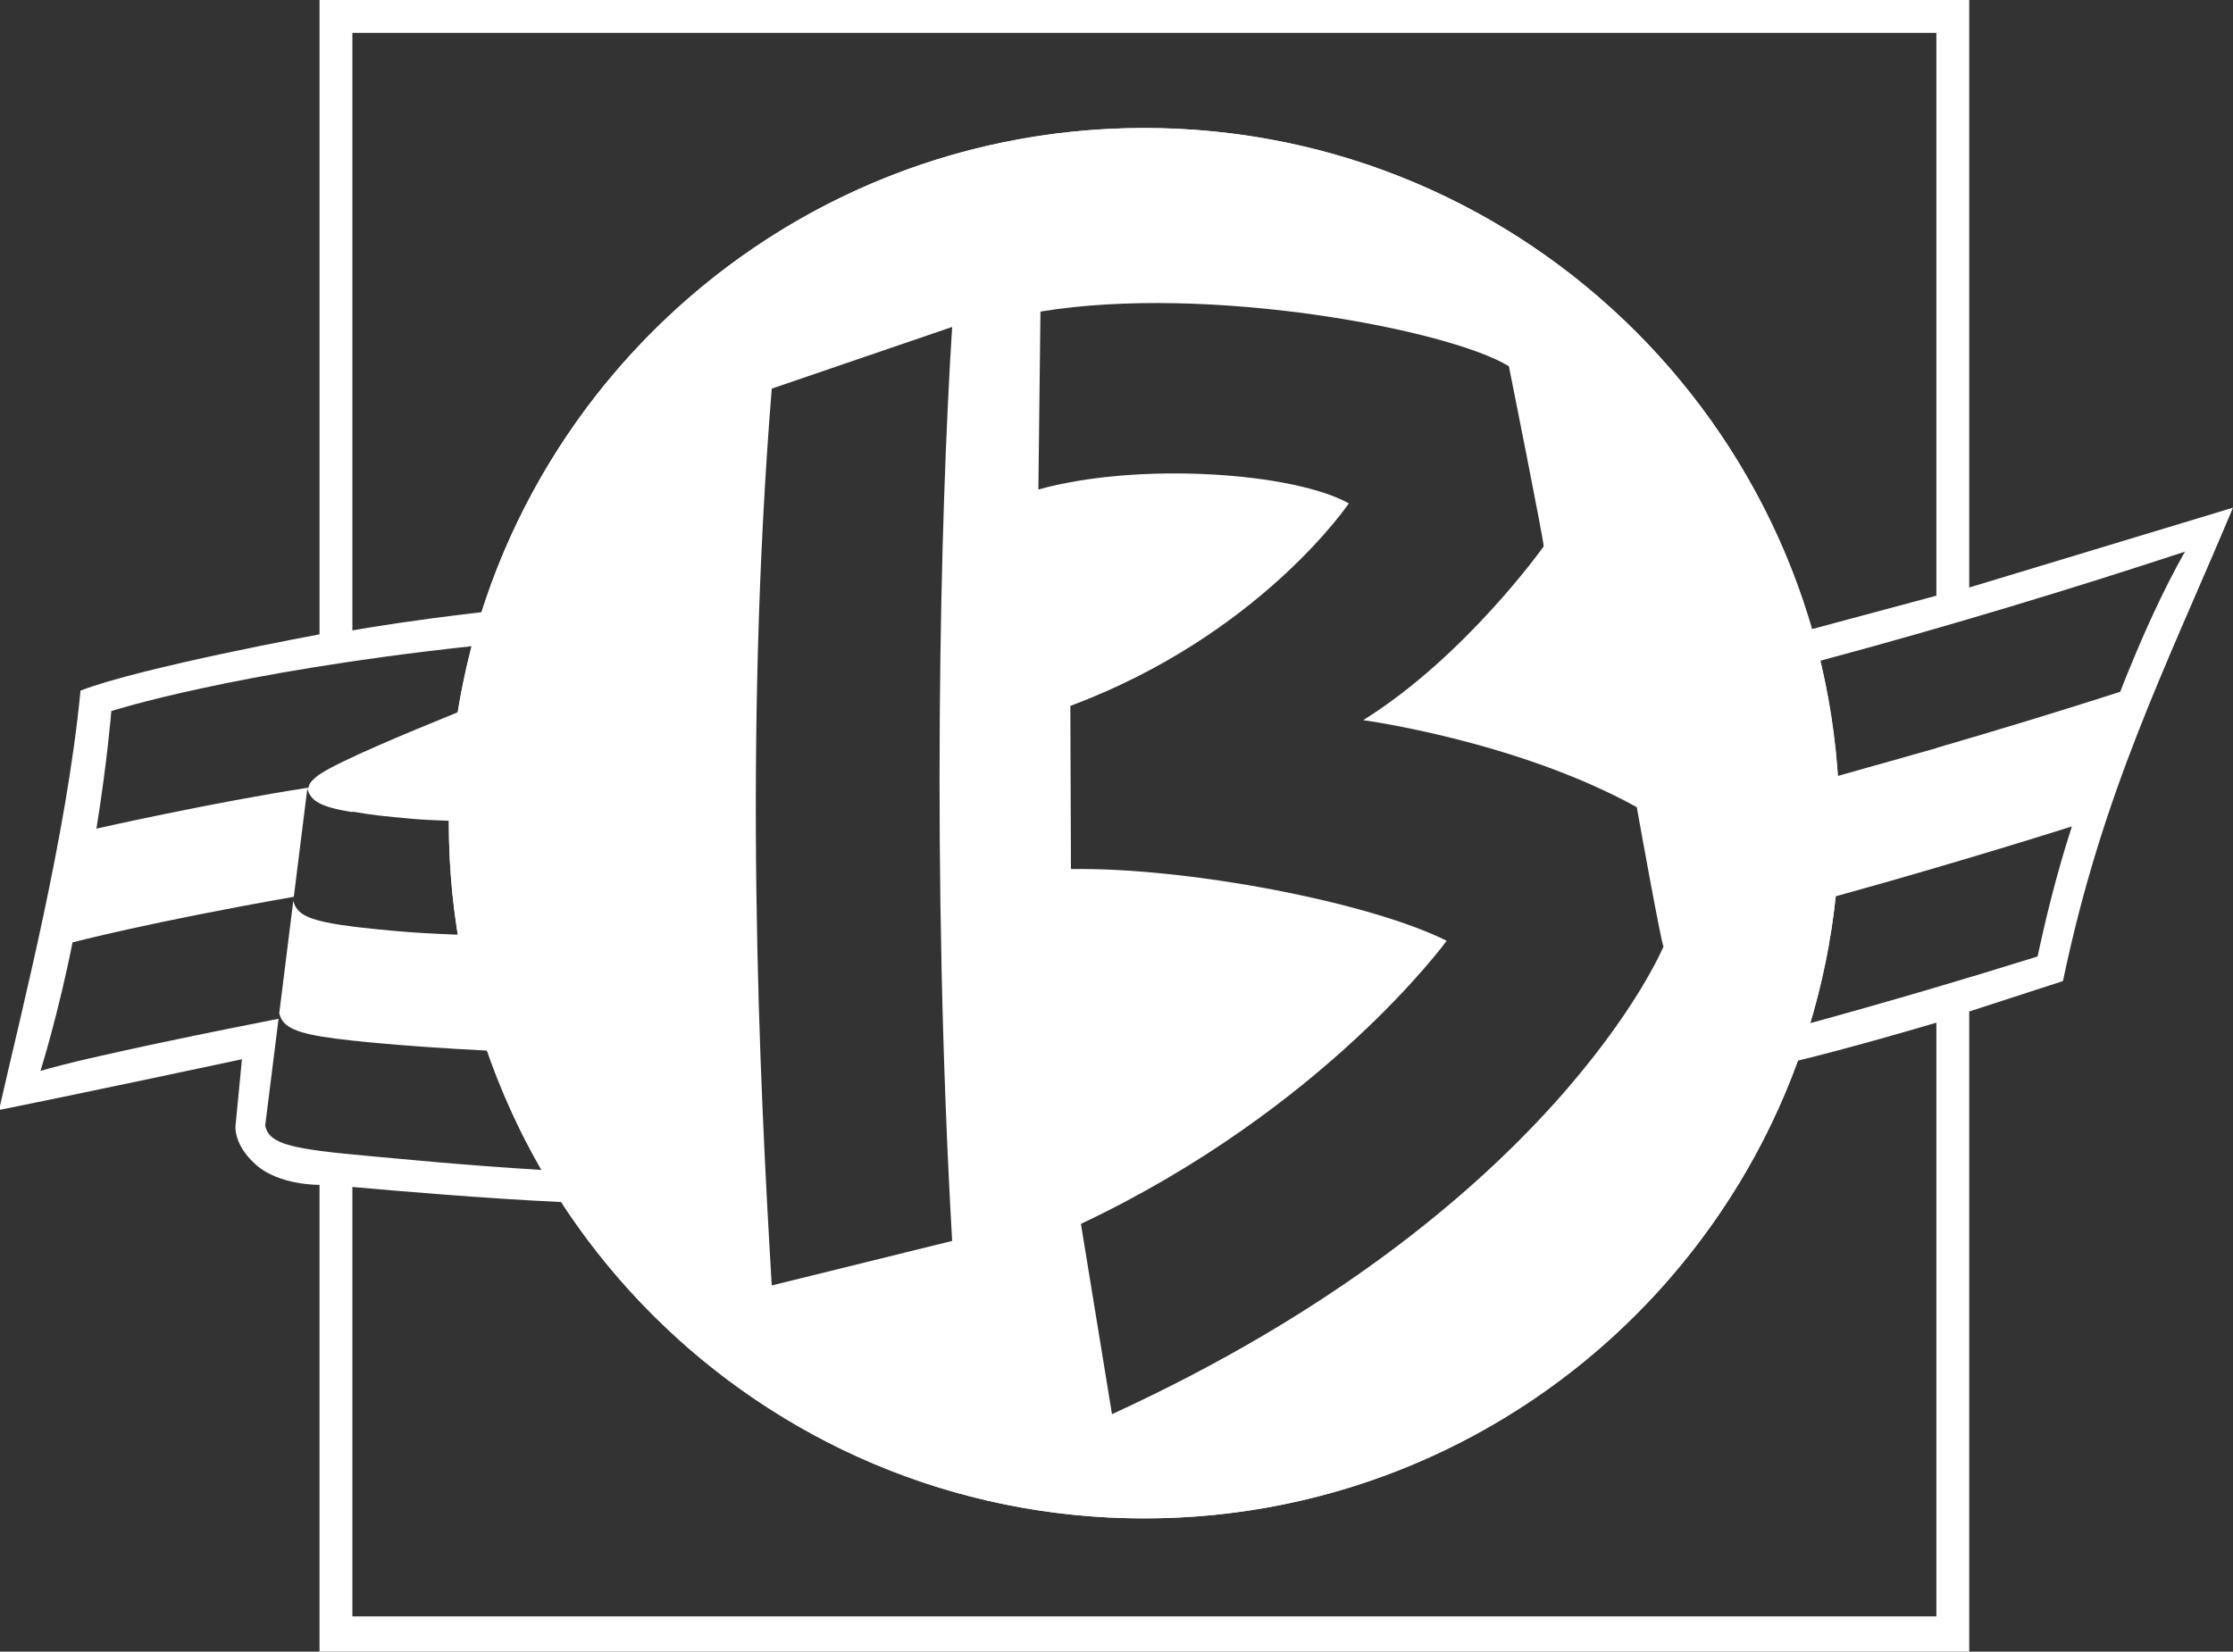 <?xml version="1.0" encoding="UTF-8" standalone="no"?>
<!-- Created with Inkscape (http://www.inkscape.org/) -->

<svg
   xmlns:dc="http://purl.org/dc/elements/1.1/"
   xmlns:cc="http://creativecommons.org/ns#"
   xmlns:rdf="http://www.w3.org/1999/02/22-rdf-syntax-ns#"
   xmlns:svg="http://www.w3.org/2000/svg"
   xmlns="http://www.w3.org/2000/svg"
   xmlns:sodipodi="http://sodipodi.sourceforge.net/DTD/sodipodi-0.dtd"
   xmlns:inkscape="http://www.inkscape.org/namespaces/inkscape"
   width="170.396"
   height="126.067"
   id="svg2"
   version="1.1"
   inkscape:version="0.48.2 r9819"
   sodipodi:docname="CG13_B.svg">
  <rect width="100%" height="100%" fill="#333333" stroke="none"/>
  <defs
     id="defs4">
    <clipPath
       id="clipPath3173"
       clipPathUnits="userSpaceOnUse">
      <path
         id="path3175"
         d="m 0,136.606 318.72,0 0,-136.546 L 0,0.06 0,136.606 z"
         inkscape:connector-curvature="0" />
    </clipPath>
    <clipPath
       id="clipPath3109"
       clipPathUnits="userSpaceOnUse">
      <path
         id="path3111"
         d="m 0,136.606 318.72,0 0,-136.546 L 0,0.06 0,136.606 z"
         inkscape:connector-curvature="0" />
    </clipPath>
    <clipPath
       id="clipPath3635"
       clipPathUnits="userSpaceOnUse">
      <path
         id="path3637"
         d="m 0.06,134.9 320.01,0 0,-134.84 -320.01,0 0,134.84 z"
         inkscape:connector-curvature="0" />
    </clipPath>
    <clipPath
       id="clipPath3517"
       clipPathUnits="userSpaceOnUse">
      <path
         id="path3519"
         d="m 0.06,134.9 320.01,0 0,-134.84 -320.01,0 0,134.84 z"
         inkscape:connector-curvature="0" />
    </clipPath>
    <clipPath
       id="clipPath4065"
       clipPathUnits="userSpaceOnUse">
      <path
         id="path4067"
         d="m 0.06,137.8 320.01,0 0,-137.74 -320.01,0 0,137.74 z"
         inkscape:connector-curvature="0" />
    </clipPath>
    <clipPath
       id="clipPath4049"
       clipPathUnits="userSpaceOnUse">
      <path
         id="path4051"
         d="m 0.06,137.8 320.01,0 0,-137.74 -320.01,0 0,137.74 z"
         inkscape:connector-curvature="0" />
    </clipPath>
    <clipPath
       id="clipPath4472"
       clipPathUnits="userSpaceOnUse">
      <path
         id="path4474"
         d="m 0.06,134.9 320.01,0 0,-134.84 -320.01,0 0,134.84 z"
         inkscape:connector-curvature="0" />
    </clipPath>
    <clipPath
       id="clipPath4354"
       clipPathUnits="userSpaceOnUse">
      <path
         id="path4356"
         d="m 0.06,134.9 320.01,0 0,-134.84 -320.01,0 0,134.84 z"
         inkscape:connector-curvature="0" />
    </clipPath>
    <clipPath
       id="clipPath4946"
       clipPathUnits="userSpaceOnUse">
      <path
         id="path4948"
         d="m 0,136.606 318.72,0 0,-136.546 L 0,0.06 0,136.606 z"
         inkscape:connector-curvature="0" />
    </clipPath>
    <clipPath
       id="clipPath4882"
       clipPathUnits="userSpaceOnUse">
      <path
         id="path4884"
         d="m 0,136.606 318.72,0 0,-136.546 L 0,0.06 0,136.606 z"
         inkscape:connector-curvature="0" />
    </clipPath>
  </defs>
  <sodipodi:namedview
     id="base"
     pagecolor="#ffffff"
     bordercolor="#666666"
     borderopacity="1.0"
     inkscape:pageopacity="0.0"
     inkscape:pageshadow="2"
     inkscape:zoom="2"
     inkscape:cx="199.06098"
     inkscape:cy="-80.673925"
     inkscape:document-units="px"
     inkscape:current-layer="layer1"
     showgrid="false"
     showguides="true"
     inkscape:guide-bbox="true"
     fit-margin-top="0"
     fit-margin-left="0"
     fit-margin-right="0"
     fit-margin-bottom="0"
     inkscape:window-width="1920"
     inkscape:window-height="1174"
     inkscape:window-x="-4"
     inkscape:window-y="-4"
     inkscape:window-maximized="1" />
  <g
     inkscape:label="Calque 1"
     inkscape:groupmode="layer"
     id="layer1"
     transform="translate(128.706,-150.303)">
    <g
       id="g4258"
       transform="translate(15.5,-42)">
      <g
         transform="matrix(1.25,0,0,-1.25,-59.352,300.243)"
         id="g4041">
        <path
           id="path4043"
           style="fill:#ffffff;fill-opacity:1;fill-rule:nonzero;stroke:none"
           d="M 0,0 -1.897,11.62 C 13.005,18.663 20.43,28.906 20.43,28.906 15.73,31.264 4.598,33.4 -2.505,33.285 l -0.037,9.964 c 11.57,4.318 17.001,12.366 17.001,12.366 -3.402,1.89 -12.819,2.55 -18.953,0.847 l 0.127,10.864 c 10.304,1.703 24.969,-1.116 28.596,-3.337 0,0 2.159,-10.774 2.123,-11.003 0,0 -4.748,-6.694 -11.016,-10.608 0,0 9.374,-1.265 16.7,-5.312 0,0 1.512,-8.453 1.634,-8.505 C 33.67,28.561 26.982,12.388 0,0 z M -9.758,10.579 -20.77,7.86 c -0.762,12.755 -1.743,33.177 0,54.762 l 11.012,3.766 c -0.736,-11.528 -1.279,-33.46 0,-55.809 z M 1.966,78.535 c -23.444,0 -42.449,-19.006 -42.449,-42.449 0,-23.444 19.005,-42.449 42.449,-42.449 23.444,0 42.449,19.005 42.449,42.449 0,23.443 -19.005,42.449 -42.449,42.449"
           inkscape:connector-curvature="0" />
      </g>
      <g
         transform="matrix(1.25,0,0,-1.25,-144.281,364.553)"
         id="g4045">
        <g
           clip-path="url(#clipPath4049)"
           id="g4047">
          <g
             transform="translate(129.487,95.555)"
             id="g4053">
            <path
               id="path4055"
               style="fill:#ffffff;fill-opacity:1;fill-rule:nonzero;stroke:none"
               d="m 0,0 c -3.565,-1.145 -7.331,-2.296 -11.218,-3.427 l 0,-0.01 c -0.326,-0.095 -0.667,-0.187 -0.996,-0.281 -1.074,-0.31 -2.164,-0.615 -3.257,-0.92 -0.593,-0.165 -1.169,-0.335 -1.766,-0.499 0,10e-4 -0.001,0.003 -0.001,0.004 -0.039,0.573 -0.09,1.143 -0.151,1.709 -0.018,0.169 -0.042,0.337 -0.062,0.505 -0.048,0.396 -0.098,0.792 -0.156,1.185 -0.029,0.202 -0.065,0.402 -0.097,0.603 -0.059,0.357 -0.119,0.714 -0.186,1.068 -0.04,0.211 -0.084,0.421 -0.127,0.631 -0.092,0.445 -0.184,0.89 -0.289,1.33 C -10.373,4.027 -2.82,6.33 3.957,8.56 3.959,8.563 3.96,8.564 3.961,8.567 L 3.982,8.579 3.986,8.569 C 3.977,8.566 3.967,8.563 3.957,8.56 2.647,6.248 1.353,3.438 0,0 z m -5.041,-16.159 c 0,0 0,0 0.001,0 l -0.004,-0.014 c 10e-4,0.004 0.002,0.01 0.003,0.014 -4.41,-1.378 -9.069,-2.754 -13.88,-4.072 0.121,0.401 0.226,0.808 0.335,1.214 0.096,0.36 0.191,0.722 0.278,1.086 0.058,0.242 0.112,0.485 0.165,0.729 0.078,0.348 0.155,0.695 0.224,1.045 0.063,0.323 0.117,0.649 0.173,0.974 0.047,0.278 0.099,0.553 0.141,0.832 0.093,0.617 0.175,1.238 0.241,1.863 0,10e-4 0,0.002 0,0.003 0.931,0.257 1.854,0.517 2.772,0.778 0.123,0.034 0.247,0.069 0.37,0.103 0.764,0.218 1.519,0.438 2.274,0.658 3.092,0.901 6.109,1.815 9.004,2.729 -1.011,-3.096 -1.727,-6.208 -2.097,-7.942 z m -6.177,-40.298 -96.697,0 0,26.224 c 2.55,-0.23 8.131,-0.706 12.754,-0.922 7.572,-11.624 20.676,-19.315 35.583,-19.315 18.351,0 33.981,11.647 39.906,27.951 3.015,0.734 6.573,1.761 8.454,2.318 l 0,-36.256 z m -102.02,29.966 0.816,6.529 c -3.213,-0.632 -11.64,-2.317 -14.534,-3.184 0,0 1.104,3.517 1.956,7.847 0,0 4.723,1.242 13.509,2.784 l 0.827,6.623 c 0.17,-0.773 0.85,-1.154 2.749,-1.453 l 0,0.033 c 0.492,-0.089 1.024,-0.167 1.57,-0.236 0.611,-0.067 1.297,-0.134 2.083,-0.204 0.588,-0.053 1.34,-0.093 2.239,-0.121 -0.001,-0.049 -0.004,-0.098 -0.004,-0.148 0,-2.318 0.193,-4.591 0.551,-6.809 -1.541,0.061 -2.774,0.134 -3.644,0.212 -0.388,0.035 -0.745,0.069 -1.089,0.102 -0.106,0.011 -0.214,0.021 -0.316,0.031 -0.304,0.031 -0.591,0.061 -0.86,0.092 -0.104,0.012 -0.204,0.024 -0.302,0.036 -0.075,0.008 -0.156,0.017 -0.228,0.026 l 0,0.003 c -1.793,0.225 -2.759,0.477 -3.232,0.912 0,0 0,0 -10e-4,0.001 -0.098,0.09 -0.178,0.189 -0.239,0.298 0,0.001 -0.001,0.002 -0.001,0.004 -0.06,0.109 -0.105,0.225 -0.134,0.355 l -0.858,-6.867 c 0.024,-0.111 0.063,-0.21 0.109,-0.306 0.367,-0.743 1.491,-1.056 4.356,-1.364 0.258,-0.028 0.533,-0.056 0.817,-0.084 0.064,-0.006 0.126,-0.012 0.191,-0.018 0.295,-0.029 0.6,-0.057 0.929,-0.086 1.322,-0.119 3.473,-0.28 6.287,-0.424 0.298,-0.861 0.633,-1.704 0.983,-2.538 0.087,-0.206 0.174,-0.411 0.264,-0.616 0.361,-0.821 0.738,-1.633 1.149,-2.427 0.298,-0.576 0.608,-1.146 0.932,-1.707 -4.901,0.302 -8.557,0.674 -10.474,0.845 -4.792,0.429 -6.15,0.715 -6.401,1.859 z m -9.393,25.317 c 0,0 7.366,2.385 21.997,3.96 0,-10e-4 -0.001,-0.002 -0.001,-0.002 -0.141,-0.537 -0.264,-1.08 -0.384,-1.625 -0.173,-0.783 -0.328,-1.573 -0.457,-2.371 -0.002,-0.012 -0.005,-0.023 -0.007,-0.035 -1.949,-0.791 -3.566,-1.467 -4.86,-2.034 l -0.024,-0.01 c -0.413,-0.181 -0.79,-0.35 -1.137,-0.508 -0.03,-0.014 -0.059,-0.027 -0.088,-0.041 -1.408,-0.645 -2.26,-1.104 -2.563,-1.381 -0.259,-0.238 -0.382,-0.329 -0.437,-0.628 -5.979,-0.927 -12.948,-2.504 -12.948,-2.504 0.668,4.143 0.909,7.179 0.909,7.179 z m 101.988,-7.047 c 0,-21.5 -17.43,-38.93 -38.931,-38.93 -21.5,0 -38.93,17.43 -38.93,38.93 0,21.501 17.43,38.931 38.93,38.931 21.501,0 38.931,-17.43 38.931,-38.931 z m -87.272,48.461 96.697,0 0,-34.37 c -1.708,-0.46 -4.792,-1.291 -7.6,-2.041 -5.13,17.675 -21.431,30.6 -40.76,30.6 -18.951,0 -34.996,-12.422 -40.452,-29.566 -0.175,-0.02 -0.358,-0.042 -0.552,-0.065 -3.649,-0.435 -6.025,-0.816 -7.333,-1.048 l 0,36.49 z m 98.702,-33.869 0,35.874 -100.708,0 0,-38.735 c 0,0 -10.871,-2.002 -14.59,-3.433 -0.859,-8.883 -3.553,-19.345 -4.976,-25.609 5.006,1.001 14.829,3.097 14.829,3.097 l -0.385,-3.999 c 0,0 -0.206,-1.142 1.225,-2.429 1.43,-1.288 3.897,-1.241 3.897,-1.241 l 0,-28.505 100.708,0 0,39.09 5.722,1.858 C -1.081,-6.122 2.742,1.375 6.89,11.245 L -9.213,6.371"
               inkscape:connector-curvature="0" />
          </g>
        </g>
      </g>
    </g>
  </g>
</svg>
